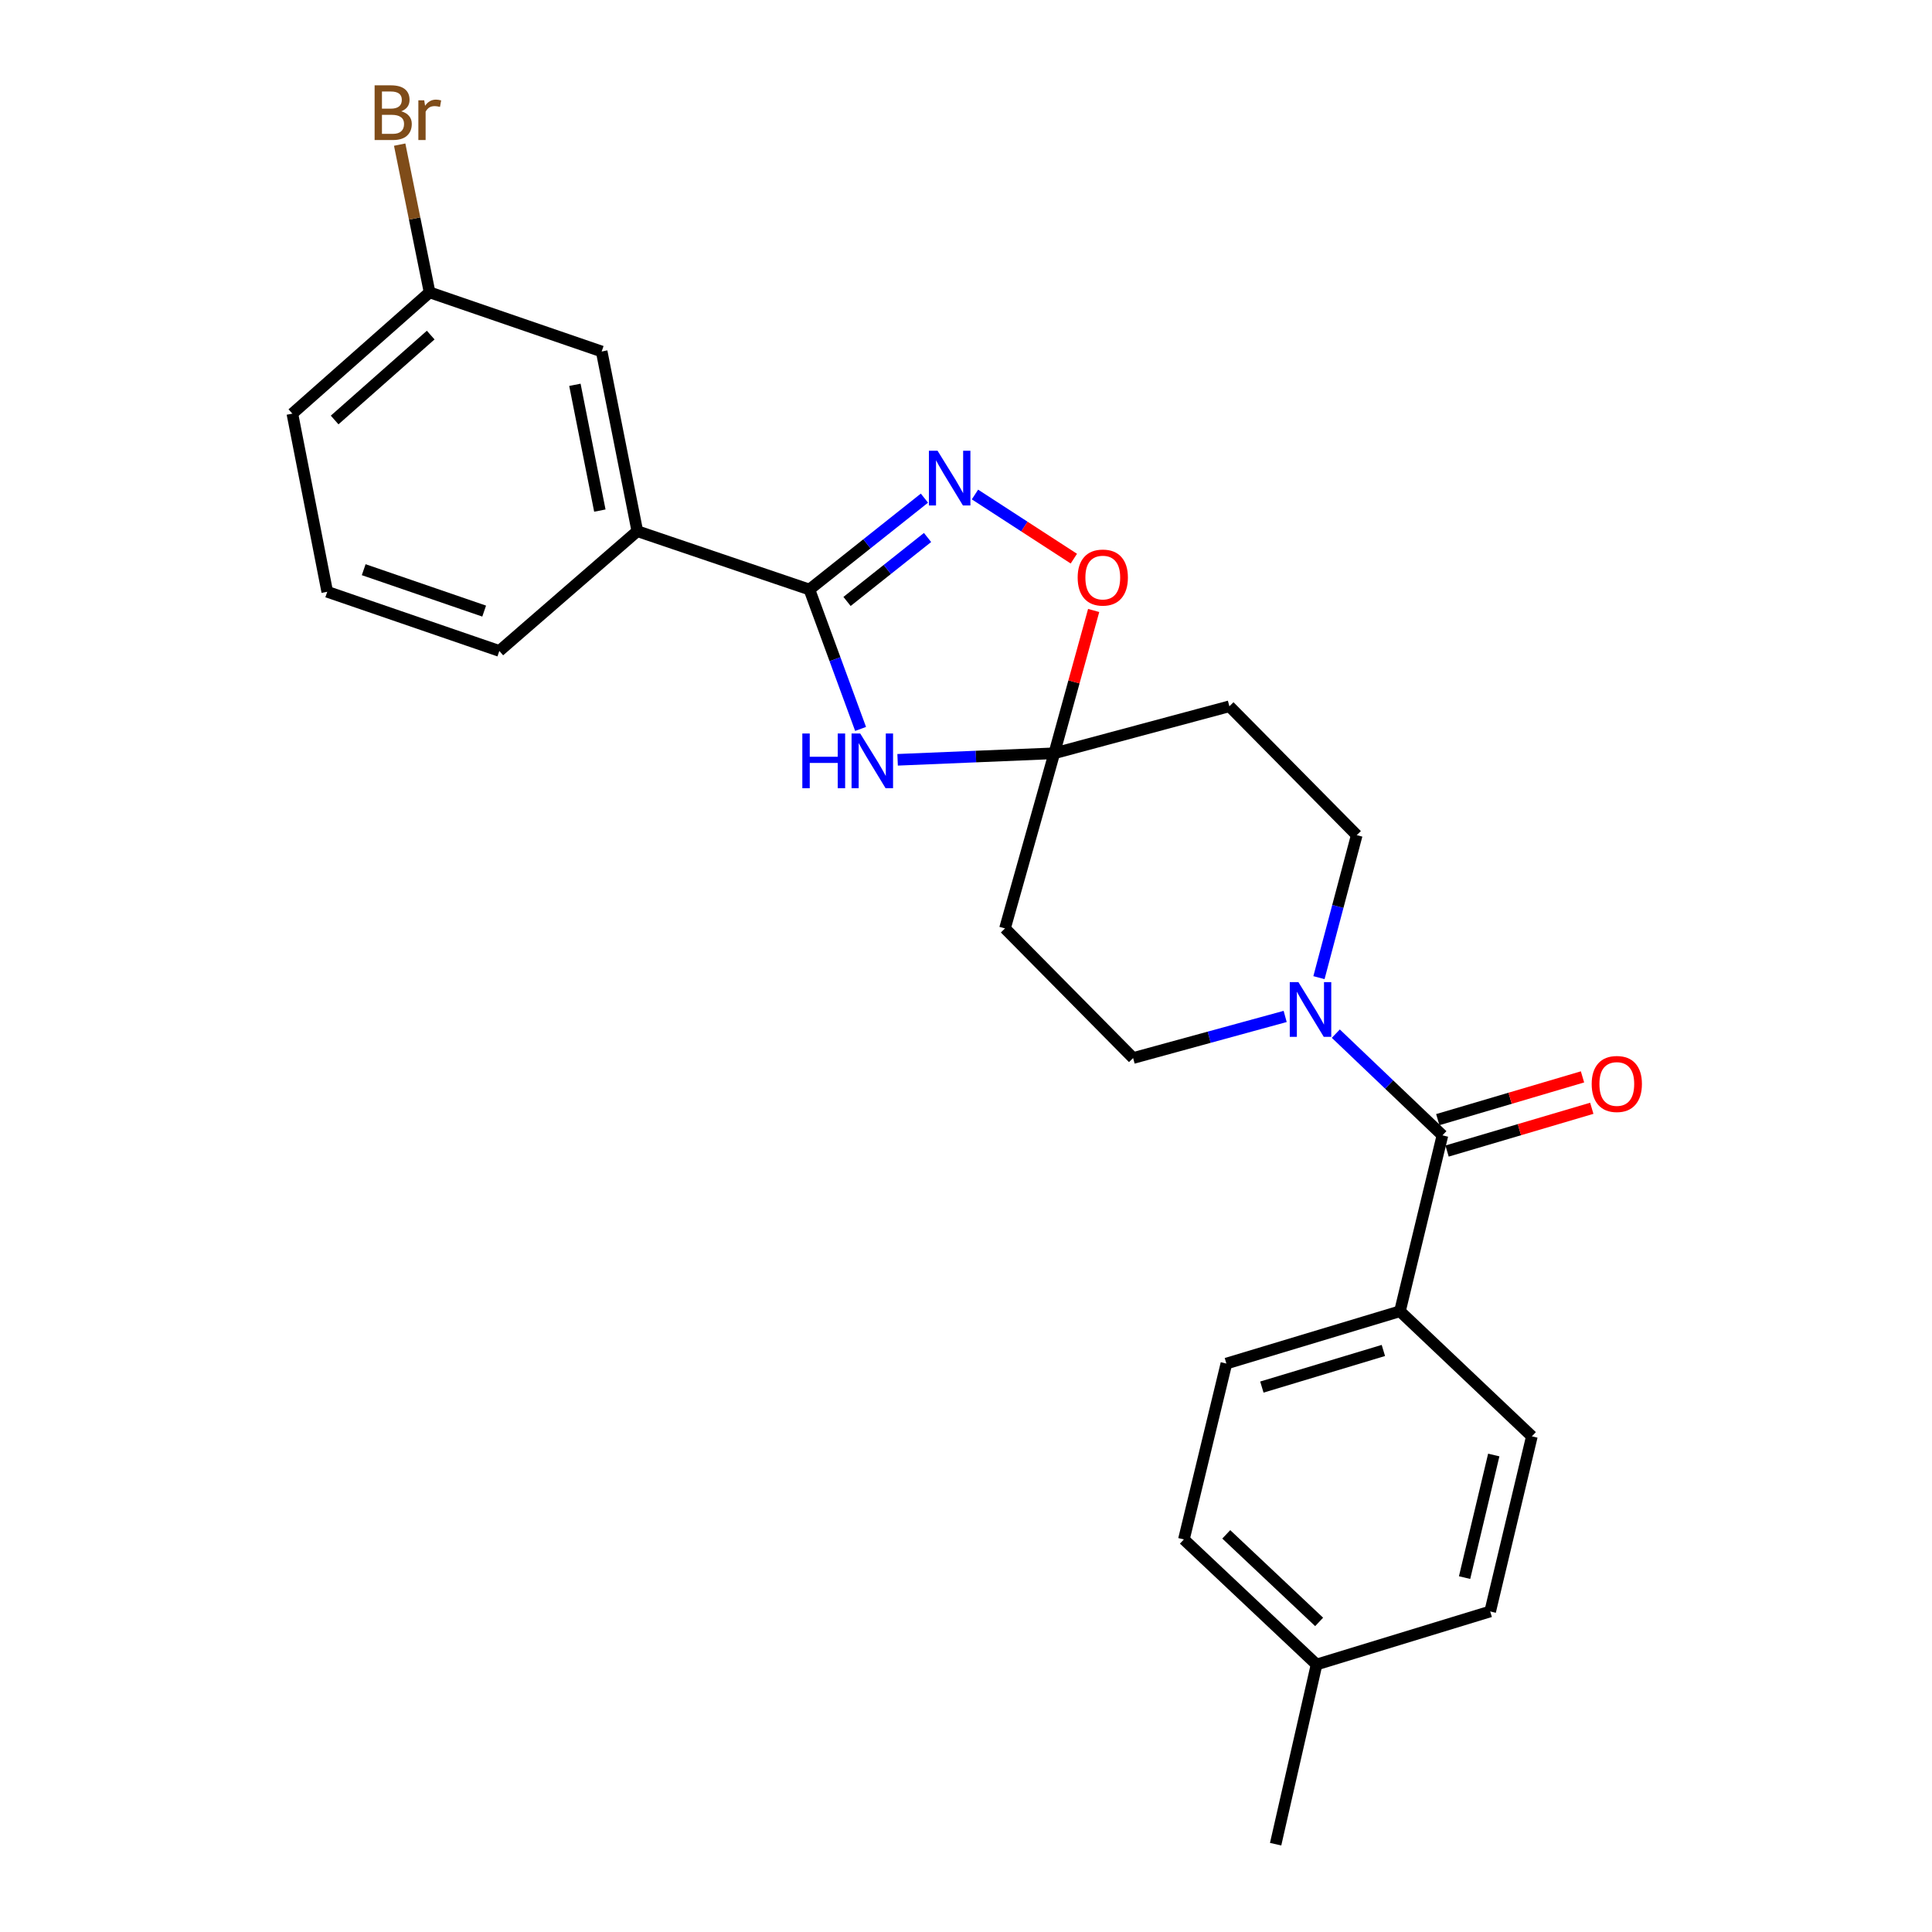 <?xml version='1.0' encoding='iso-8859-1'?>
<svg version='1.1' baseProfile='full'
              xmlns='http://www.w3.org/2000/svg'
                      xmlns:rdkit='http://www.rdkit.org/xml'
                      xmlns:xlink='http://www.w3.org/1999/xlink'
                  xml:space='preserve'
width='1000px' height='1000px' viewBox='0 0 1000 1000'>
<!-- END OF HEADER -->
<rect style='opacity:1.0;fill:#FFFFFF;stroke:none' width='1000' height='1000' x='0' y='0'> </rect>
<path class='bond-0' d='M 418.949,305.133 L 432.194,341.215' style='fill:none;fill-rule:evenodd;stroke:#000000;stroke-width:6px;stroke-linecap:butt;stroke-linejoin:miter;stroke-opacity:1' />
<path class='bond-0' d='M 432.194,341.215 L 445.44,377.297' style='fill:none;fill-rule:evenodd;stroke:#0000FF;stroke-width:6px;stroke-linecap:butt;stroke-linejoin:miter;stroke-opacity:1' />
<path class='bond-1' d='M 418.949,305.133 L 448.715,281.483' style='fill:none;fill-rule:evenodd;stroke:#000000;stroke-width:6px;stroke-linecap:butt;stroke-linejoin:miter;stroke-opacity:1' />
<path class='bond-1' d='M 448.715,281.483 L 478.482,257.834' style='fill:none;fill-rule:evenodd;stroke:#0000FF;stroke-width:6px;stroke-linecap:butt;stroke-linejoin:miter;stroke-opacity:1' />
<path class='bond-1' d='M 438.424,311.311 L 459.26,294.756' style='fill:none;fill-rule:evenodd;stroke:#000000;stroke-width:6px;stroke-linecap:butt;stroke-linejoin:miter;stroke-opacity:1' />
<path class='bond-1' d='M 459.26,294.756 L 480.097,278.201' style='fill:none;fill-rule:evenodd;stroke:#0000FF;stroke-width:6px;stroke-linecap:butt;stroke-linejoin:miter;stroke-opacity:1' />
<path class='bond-6' d='M 418.949,305.133 L 329.877,274.931' style='fill:none;fill-rule:evenodd;stroke:#000000;stroke-width:6px;stroke-linecap:butt;stroke-linejoin:miter;stroke-opacity:1' />
<path class='bond-2' d='M 464.602,393.274 L 505.147,391.588' style='fill:none;fill-rule:evenodd;stroke:#0000FF;stroke-width:6px;stroke-linecap:butt;stroke-linejoin:miter;stroke-opacity:1' />
<path class='bond-2' d='M 505.147,391.588 L 545.691,389.901' style='fill:none;fill-rule:evenodd;stroke:#000000;stroke-width:6px;stroke-linecap:butt;stroke-linejoin:miter;stroke-opacity:1' />
<path class='bond-5' d='M 504.642,255.956 L 530.235,272.554' style='fill:none;fill-rule:evenodd;stroke:#0000FF;stroke-width:6px;stroke-linecap:butt;stroke-linejoin:miter;stroke-opacity:1' />
<path class='bond-5' d='M 530.235,272.554 L 555.827,289.152' style='fill:none;fill-rule:evenodd;stroke:#FF0000;stroke-width:6px;stroke-linecap:butt;stroke-linejoin:miter;stroke-opacity:1' />
<path class='bond-7' d='M 545.691,389.901 L 520.179,480.546' style='fill:none;fill-rule:evenodd;stroke:#000000;stroke-width:6px;stroke-linecap:butt;stroke-linejoin:miter;stroke-opacity:1' />
<path class='bond-8' d='M 545.691,389.901 L 636.327,365.575' style='fill:none;fill-rule:evenodd;stroke:#000000;stroke-width:6px;stroke-linecap:butt;stroke-linejoin:miter;stroke-opacity:1' />
<path class='bond-25' d='M 545.691,389.901 L 555.884,352.941' style='fill:none;fill-rule:evenodd;stroke:#000000;stroke-width:6px;stroke-linecap:butt;stroke-linejoin:miter;stroke-opacity:1' />
<path class='bond-25' d='M 555.884,352.941 L 566.077,315.982' style='fill:none;fill-rule:evenodd;stroke:#FF0000;stroke-width:6px;stroke-linecap:butt;stroke-linejoin:miter;stroke-opacity:1' />
<path class='bond-3' d='M 746.598,587.653 L 719.009,561.334' style='fill:none;fill-rule:evenodd;stroke:#000000;stroke-width:6px;stroke-linecap:butt;stroke-linejoin:miter;stroke-opacity:1' />
<path class='bond-3' d='M 719.009,561.334 L 691.419,535.016' style='fill:none;fill-rule:evenodd;stroke:#0000FF;stroke-width:6px;stroke-linecap:butt;stroke-linejoin:miter;stroke-opacity:1' />
<path class='bond-9' d='M 746.598,587.653 L 724.617,678.703' style='fill:none;fill-rule:evenodd;stroke:#000000;stroke-width:6px;stroke-linecap:butt;stroke-linejoin:miter;stroke-opacity:1' />
<path class='bond-12' d='M 749,595.781 L 786.453,584.714' style='fill:none;fill-rule:evenodd;stroke:#000000;stroke-width:6px;stroke-linecap:butt;stroke-linejoin:miter;stroke-opacity:1' />
<path class='bond-12' d='M 786.453,584.714 L 823.906,573.647' style='fill:none;fill-rule:evenodd;stroke:#FF0000;stroke-width:6px;stroke-linecap:butt;stroke-linejoin:miter;stroke-opacity:1' />
<path class='bond-12' d='M 744.196,579.524 L 781.649,568.457' style='fill:none;fill-rule:evenodd;stroke:#000000;stroke-width:6px;stroke-linecap:butt;stroke-linejoin:miter;stroke-opacity:1' />
<path class='bond-12' d='M 781.649,568.457 L 819.102,557.39' style='fill:none;fill-rule:evenodd;stroke:#FF0000;stroke-width:6px;stroke-linecap:butt;stroke-linejoin:miter;stroke-opacity:1' />
<path class='bond-4' d='M 682.694,506.026 L 692.472,469.149' style='fill:none;fill-rule:evenodd;stroke:#0000FF;stroke-width:6px;stroke-linecap:butt;stroke-linejoin:miter;stroke-opacity:1' />
<path class='bond-4' d='M 692.472,469.149 L 702.25,432.271' style='fill:none;fill-rule:evenodd;stroke:#000000;stroke-width:6px;stroke-linecap:butt;stroke-linejoin:miter;stroke-opacity:1' />
<path class='bond-27' d='M 665.2,526.109 L 625.849,536.873' style='fill:none;fill-rule:evenodd;stroke:#0000FF;stroke-width:6px;stroke-linecap:butt;stroke-linejoin:miter;stroke-opacity:1' />
<path class='bond-27' d='M 625.849,536.873 L 586.498,547.637' style='fill:none;fill-rule:evenodd;stroke:#000000;stroke-width:6px;stroke-linecap:butt;stroke-linejoin:miter;stroke-opacity:1' />
<path class='bond-13' d='M 329.877,274.931 L 311.427,181.931' style='fill:none;fill-rule:evenodd;stroke:#000000;stroke-width:6px;stroke-linecap:butt;stroke-linejoin:miter;stroke-opacity:1' />
<path class='bond-13' d='M 310.482,264.279 L 297.567,199.18' style='fill:none;fill-rule:evenodd;stroke:#000000;stroke-width:6px;stroke-linecap:butt;stroke-linejoin:miter;stroke-opacity:1' />
<path class='bond-21' d='M 329.877,274.931 L 258.453,336.927' style='fill:none;fill-rule:evenodd;stroke:#000000;stroke-width:6px;stroke-linecap:butt;stroke-linejoin:miter;stroke-opacity:1' />
<path class='bond-10' d='M 520.179,480.546 L 586.498,547.637' style='fill:none;fill-rule:evenodd;stroke:#000000;stroke-width:6px;stroke-linecap:butt;stroke-linejoin:miter;stroke-opacity:1' />
<path class='bond-11' d='M 636.327,365.575 L 702.25,432.271' style='fill:none;fill-rule:evenodd;stroke:#000000;stroke-width:6px;stroke-linecap:butt;stroke-linejoin:miter;stroke-opacity:1' />
<path class='bond-14' d='M 724.617,678.703 L 634.773,705.778' style='fill:none;fill-rule:evenodd;stroke:#000000;stroke-width:6px;stroke-linecap:butt;stroke-linejoin:miter;stroke-opacity:1' />
<path class='bond-14' d='M 716.032,698.995 L 653.141,717.948' style='fill:none;fill-rule:evenodd;stroke:#000000;stroke-width:6px;stroke-linecap:butt;stroke-linejoin:miter;stroke-opacity:1' />
<path class='bond-15' d='M 724.617,678.703 L 792.895,743.44' style='fill:none;fill-rule:evenodd;stroke:#000000;stroke-width:6px;stroke-linecap:butt;stroke-linejoin:miter;stroke-opacity:1' />
<path class='bond-16' d='M 311.427,181.931 L 222.355,151.324' style='fill:none;fill-rule:evenodd;stroke:#000000;stroke-width:6px;stroke-linecap:butt;stroke-linejoin:miter;stroke-opacity:1' />
<path class='bond-17' d='M 634.773,705.778 L 612.783,796.8' style='fill:none;fill-rule:evenodd;stroke:#000000;stroke-width:6px;stroke-linecap:butt;stroke-linejoin:miter;stroke-opacity:1' />
<path class='bond-18' d='M 792.895,743.44 L 771.319,834.084' style='fill:none;fill-rule:evenodd;stroke:#000000;stroke-width:6px;stroke-linecap:butt;stroke-linejoin:miter;stroke-opacity:1' />
<path class='bond-18' d='M 773.168,753.111 L 758.065,816.562' style='fill:none;fill-rule:evenodd;stroke:#000000;stroke-width:6px;stroke-linecap:butt;stroke-linejoin:miter;stroke-opacity:1' />
<path class='bond-20' d='M 222.355,151.324 L 214.612,113.09' style='fill:none;fill-rule:evenodd;stroke:#000000;stroke-width:6px;stroke-linecap:butt;stroke-linejoin:miter;stroke-opacity:1' />
<path class='bond-20' d='M 214.612,113.09 L 206.868,74.857' style='fill:none;fill-rule:evenodd;stroke:#7F4C19;stroke-width:6px;stroke-linecap:butt;stroke-linejoin:miter;stroke-opacity:1' />
<path class='bond-26' d='M 222.355,151.324 L 151.327,214.102' style='fill:none;fill-rule:evenodd;stroke:#000000;stroke-width:6px;stroke-linecap:butt;stroke-linejoin:miter;stroke-opacity:1' />
<path class='bond-26' d='M 222.928,173.442 L 173.208,217.387' style='fill:none;fill-rule:evenodd;stroke:#000000;stroke-width:6px;stroke-linecap:butt;stroke-linejoin:miter;stroke-opacity:1' />
<path class='bond-28' d='M 612.783,796.8 L 681.456,861.546' style='fill:none;fill-rule:evenodd;stroke:#000000;stroke-width:6px;stroke-linecap:butt;stroke-linejoin:miter;stroke-opacity:1' />
<path class='bond-28' d='M 634.713,794.178 L 682.784,839.5' style='fill:none;fill-rule:evenodd;stroke:#000000;stroke-width:6px;stroke-linecap:butt;stroke-linejoin:miter;stroke-opacity:1' />
<path class='bond-19' d='M 771.319,834.084 L 681.456,861.546' style='fill:none;fill-rule:evenodd;stroke:#000000;stroke-width:6px;stroke-linecap:butt;stroke-linejoin:miter;stroke-opacity:1' />
<path class='bond-24' d='M 681.456,861.546 L 660.266,954.545' style='fill:none;fill-rule:evenodd;stroke:#000000;stroke-width:6px;stroke-linecap:butt;stroke-linejoin:miter;stroke-opacity:1' />
<path class='bond-22' d='M 258.453,336.927 L 169.381,306.31' style='fill:none;fill-rule:evenodd;stroke:#000000;stroke-width:6px;stroke-linecap:butt;stroke-linejoin:miter;stroke-opacity:1' />
<path class='bond-22' d='M 250.603,316.303 L 188.252,294.872' style='fill:none;fill-rule:evenodd;stroke:#000000;stroke-width:6px;stroke-linecap:butt;stroke-linejoin:miter;stroke-opacity:1' />
<path class='bond-23' d='M 169.381,306.31 L 151.327,214.102' style='fill:none;fill-rule:evenodd;stroke:#000000;stroke-width:6px;stroke-linecap:butt;stroke-linejoin:miter;stroke-opacity:1' />
<path  class='atom-1' d='M 415.285 379.659
L 419.125 379.659
L 419.125 391.699
L 433.605 391.699
L 433.605 379.659
L 437.445 379.659
L 437.445 407.979
L 433.605 407.979
L 433.605 394.899
L 419.125 394.899
L 419.125 407.979
L 415.285 407.979
L 415.285 379.659
' fill='#0000FF'/>
<path  class='atom-1' d='M 445.245 379.659
L 454.525 394.659
Q 455.445 396.139, 456.925 398.819
Q 458.405 401.499, 458.485 401.659
L 458.485 379.659
L 462.245 379.659
L 462.245 407.979
L 458.365 407.979
L 448.405 391.579
Q 447.245 389.659, 446.005 387.459
Q 444.805 385.259, 444.445 384.579
L 444.445 407.979
L 440.765 407.979
L 440.765 379.659
L 445.245 379.659
' fill='#0000FF'/>
<path  class='atom-2' d='M 485.28 233.299
L 494.56 248.299
Q 495.48 249.779, 496.96 252.459
Q 498.44 255.139, 498.52 255.299
L 498.52 233.299
L 502.28 233.299
L 502.28 261.619
L 498.4 261.619
L 488.44 245.219
Q 487.28 243.299, 486.04 241.099
Q 484.84 238.899, 484.48 238.219
L 484.48 261.619
L 480.8 261.619
L 480.8 233.299
L 485.28 233.299
' fill='#0000FF'/>
<path  class='atom-5' d='M 672.06 508.36
L 681.34 523.36
Q 682.26 524.84, 683.74 527.52
Q 685.22 530.2, 685.3 530.36
L 685.3 508.36
L 689.06 508.36
L 689.06 536.68
L 685.18 536.68
L 675.22 520.28
Q 674.06 518.36, 672.82 516.16
Q 671.62 513.96, 671.26 513.28
L 671.26 536.68
L 667.58 536.68
L 667.58 508.36
L 672.06 508.36
' fill='#0000FF'/>
<path  class='atom-6' d='M 557.799 298.941
Q 557.799 292.141, 561.159 288.341
Q 564.519 284.541, 570.799 284.541
Q 577.079 284.541, 580.439 288.341
Q 583.799 292.141, 583.799 298.941
Q 583.799 305.821, 580.399 309.741
Q 576.999 313.621, 570.799 313.621
Q 564.559 313.621, 561.159 309.741
Q 557.799 305.861, 557.799 298.941
M 570.799 310.421
Q 575.119 310.421, 577.439 307.541
Q 579.799 304.621, 579.799 298.941
Q 579.799 293.381, 577.439 290.581
Q 575.119 287.741, 570.799 287.741
Q 566.479 287.741, 564.119 290.541
Q 561.799 293.341, 561.799 298.941
Q 561.799 304.661, 564.119 307.541
Q 566.479 310.421, 570.799 310.421
' fill='#FF0000'/>
<path  class='atom-13' d='M 823.857 561.062
Q 823.857 554.262, 827.217 550.462
Q 830.577 546.662, 836.857 546.662
Q 843.137 546.662, 846.497 550.462
Q 849.857 554.262, 849.857 561.062
Q 849.857 567.942, 846.457 571.862
Q 843.057 575.742, 836.857 575.742
Q 830.617 575.742, 827.217 571.862
Q 823.857 567.982, 823.857 561.062
M 836.857 572.542
Q 841.177 572.542, 843.497 569.662
Q 845.857 566.742, 845.857 561.062
Q 845.857 555.502, 843.497 552.702
Q 841.177 549.862, 836.857 549.862
Q 832.537 549.862, 830.177 552.662
Q 827.857 555.462, 827.857 561.062
Q 827.857 566.782, 830.177 569.662
Q 832.537 572.542, 836.857 572.542
' fill='#FF0000'/>
<path  class='atom-21' d='M 207.66 57.605
Q 210.38 58.365, 211.74 60.045
Q 213.14 61.685, 213.14 64.125
Q 213.14 68.045, 210.62 70.285
Q 208.14 72.485, 203.42 72.485
L 193.9 72.485
L 193.9 44.165
L 202.26 44.165
Q 207.1 44.165, 209.54 46.125
Q 211.98 48.085, 211.98 51.685
Q 211.98 55.965, 207.66 57.605
M 197.7 47.365
L 197.7 56.245
L 202.26 56.245
Q 205.06 56.245, 206.5 55.125
Q 207.98 53.965, 207.98 51.685
Q 207.98 47.365, 202.26 47.365
L 197.7 47.365
M 203.42 69.285
Q 206.18 69.285, 207.66 67.965
Q 209.14 66.645, 209.14 64.125
Q 209.14 61.805, 207.5 60.645
Q 205.9 59.445, 202.82 59.445
L 197.7 59.445
L 197.7 69.285
L 203.42 69.285
' fill='#7F4C19'/>
<path  class='atom-21' d='M 219.58 51.925
L 220.02 54.765
Q 222.18 51.565, 225.7 51.565
Q 226.82 51.565, 228.34 51.965
L 227.74 55.325
Q 226.02 54.925, 225.06 54.925
Q 223.38 54.925, 222.26 55.605
Q 221.18 56.245, 220.3 57.805
L 220.3 72.485
L 216.54 72.485
L 216.54 51.925
L 219.58 51.925
' fill='#7F4C19'/>
</svg>
